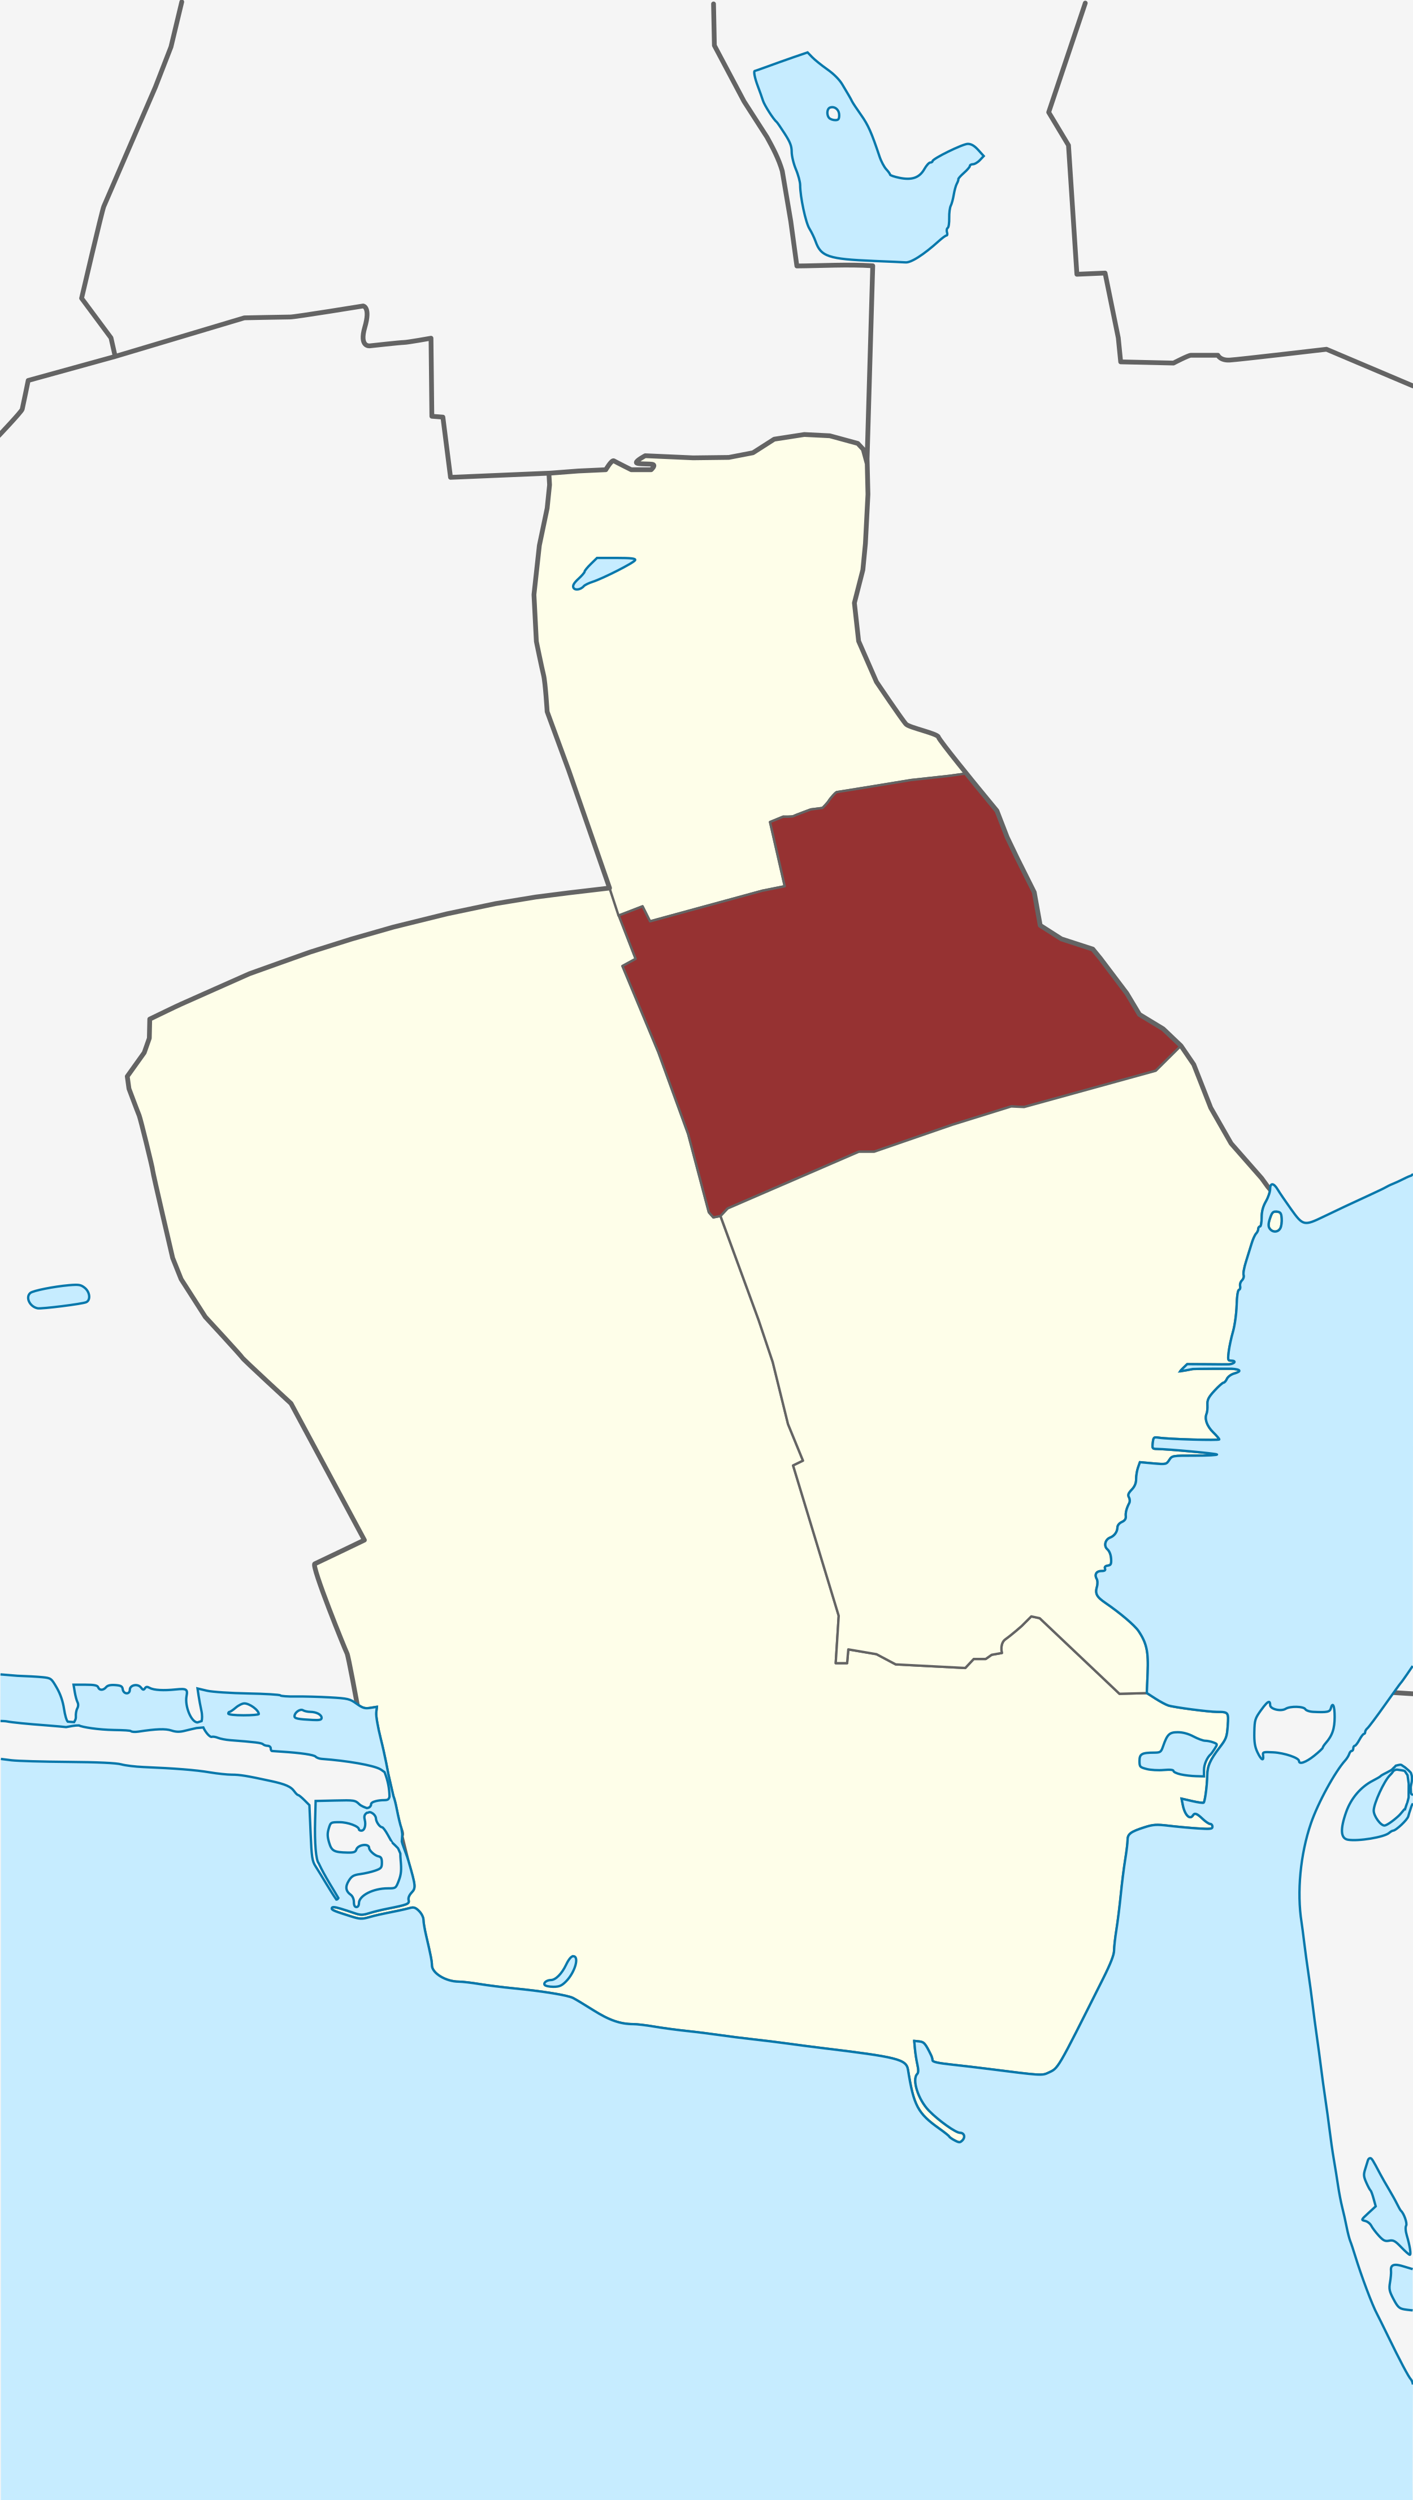 <?xml version="1.0" encoding="UTF-8"?>
<!-- Created with Inkscape (http://www.inkscape.org/) -->
<svg xmlns="http://www.w3.org/2000/svg" xmlns:dc="http://purl.org/dc/elements/1.1/" xmlns:cc="http://creativecommons.org/ns#" xmlns:rdf="http://www.w3.org/1999/02/22-rdf-syntax-ns#" xmlns:svg="http://www.w3.org/2000/svg" xmlns:sodipodi="http://sodipodi.sourceforge.net/DTD/sodipodi-0.dtd" xmlns:inkscape="http://www.inkscape.org/namespaces/inkscape" width="594.79" height="1052.36" id="svg3775" version="1.1" inkscape:version="0.48.1 " sodipodi:docname="Hvidovre_municipality.svg">
  <title id="title4437">Hvidovre municipality</title>
  <defs id="defs3" />
  <sodipodi:namedview inkscape:document-units="px" id="base" pagecolor="#ffffff" bordercolor="#666666" borderopacity="1.0" inkscape:pageopacity="0.0" inkscape:pageshadow="2" inkscape:zoom="0.49497475" inkscape:cx="128.31494" inkscape:cy="614.74326" inkscape:current-layer="svg3775" showgrid="false" units="px" fit-margin-top="0" fit-margin-left="0" fit-margin-right="0" fit-margin-bottom="0" inkscape:window-width="678" inkscape:window-height="716" inkscape:window-x="2089" inkscape:window-y="32" inkscape:window-maximized="0" showguides="true" inkscape:guide-bbox="true" />
  <rect style="fill:#f5f5f5;stroke:none" id="Denmark-BG" width="594.79" height="1052.36" x="0" y="0" />
  <g id="Hvidovre_municipality">
    <path id="Avedøre_sogn" style="color:#000000;fill:#fefee9;fill-opacity:1;stroke:#646464;stroke-width:1;stroke-linecap:round;stroke-linejoin:round;stroke-miterlimit:4;stroke-opacity:1;stroke-dasharray:none;stroke-dashoffset:0;marker:none;visibility:visible;display:inline;overflow:visible;enable-background:accumulate" d="m 319.334,555.617 5.935,17.678 6.44,26.138 6.313,15.405 -4.167,2.02 19.193,63.261 -1.263,19.951 4.798,0 0.505,-5.808 11.869,2.02 8.081,4.293 29.294,1.515 3.536,-3.788 5.051,0 2.525,-1.768 4.293,-0.758 c 0,0 -1.01,-4.041 1.515,-5.808 2.525,-1.768 6.819,-5.556 6.819,-5.556 l 4.041,-4.041 3.536,0.758 33.588,31.82 11.502,-0.288 3.637,2.308 c 2.005,1.29 4.455,2.598 5.438,2.906 2.519,0.791 16.901,2.68 20.469,2.688 4.846,0.009 4.946,0.113 4.531,5.906 -0.338,4.723 -0.647,5.505 -3.406,9.094 -4.058,5.278 -5.157,7.794 -5.219,11.906 -0.061,4.063 -0.95,10.762 -1.5,11.312 -0.211,0.211 -2.391,-0.084 -4.844,-0.656 l -4.469,-1.031 0.5,2.531 c 0.802,4.274 2.992,6.586 4.281,4.5 0.723,-1.17 1.695,-0.825 4.062,1.438 1.233,1.179 2.656,2.156 3.188,2.156 0.531,0 0.969,0.519 0.969,1.156 0,1.012 -0.794,1.105 -6.25,0.75 -3.438,-0.224 -8.922,-0.736 -12.188,-1.125 -5.121,-0.61 -6.503,-0.522 -10.094,0.625 -5.928,1.894 -7.184,2.84 -7.188,5.375 -10e-4,1.182 -0.452,4.879 -1,8.219 -0.548,3.339 -1.375,9.911 -1.844,14.625 -0.469,4.714 -1.29,11.375 -1.844,14.812 -0.553,3.438 -1,7.435 -1,8.875 0,1.8 -1.465,5.545 -4.688,11.969 -19.636,39.145 -18.635,37.399 -23.062,39.5 -2.535,1.203 -3.14,1.161 -24.75,-1.594 -4.321,-0.551 -11.487,-1.395 -15.906,-1.875 -5.796,-0.63 -8.031,-1.124 -8.031,-1.812 0,-0.525 -0.292,-1.505 -0.625,-2.188 -2.399,-4.909 -2.936,-5.54 -4.969,-5.75 l -2.094,-0.219 0.312,3.438 c 0.172,1.888 0.639,4.835 1.031,6.562 0.489,2.158 0.453,3.39 -0.062,3.906 -2.331,2.331 0.37,10.79 4.906,15.438 4.079,4.179 11.273,9.312 13.062,9.312 1.81,0 2.405,1.845 1.031,3.219 -1.006,1.006 -1.331,1.007 -3.219,0.031 -1.155,-0.597 -2.21,-1.347 -2.344,-1.656 -0.134,-0.31 -2.027,-1.808 -4.188,-3.344 -9.085,-6.456 -10.742,-9.615 -13.156,-24.719 -0.712,-4.454 -4.253,-5.327 -36.469,-9.219 -3.536,-0.427 -9.812,-1.245 -13.938,-1.812 -4.125,-0.568 -10.728,-1.387 -14.656,-1.812 -3.929,-0.425 -10.174,-1.208 -13.906,-1.75 -3.732,-0.542 -10.156,-1.351 -14.281,-1.781 -4.125,-0.43 -10.283,-1.265 -13.656,-1.844 -3.373,-0.579 -7.299,-1.031 -8.719,-1.031 -5.46,0 -10.121,-1.616 -16.781,-5.812 -3.662,-2.307 -7.539,-4.648 -8.594,-5.188 -2.247,-1.149 -12.652,-2.848 -24.75,-4.031 -4.714,-0.461 -11.317,-1.295 -14.656,-1.844 -3.339,-0.548 -7.242,-0.999 -8.656,-1 -5.493,-0.005 -11.344,-3.568 -11.344,-6.906 0,-1.675 -0.455,-4.073 -2.438,-12.5 -0.616,-2.618 -1.125,-5.591 -1.125,-6.625 0,-1.062 -0.814,-2.658 -1.844,-3.688 -1.45,-1.45 -2.215,-1.731 -3.75,-1.312 -1.061,0.289 -3.268,0.818 -4.938,1.156 -7.967,1.612 -9.352,1.902 -12.469,2.781 -2.943,0.83 -3.834,0.776 -7.5,-0.375 -6.744,-2.117 -8.094,-2.65 -8.094,-3.312 0,-0.397 0.203,-0.611 0.832,-0.597 1.133,0.026 3.65,0.792 8.855,2.566 2.467,0.84 3.354,0.82 6.062,-0.031 1.748,-0.549 5.112,-1.381 7.469,-1.844 8.648,-1.699 9.54,-2.039 9.125,-3.625 -0.243,-0.929 0.226,-2.095 1.281,-3.219 1.807,-1.923 1.733,-2.711 -1.312,-13.188 l -2.574,-10.504 c 0.395,-0.756 0.196,-1.746 -0.457,-3.465 -0.407,-1.071 -1.25,-4.572 -1.875,-7.75 -0.535,-2.722 -1.021,-4.61 -1.452,-5.671 l -2.201,-9.545 c -0.022,-0.233 -1.397,-7.778 -3.16,-14.721 -1.18,-4.646 -2.031,-9.538 -1.875,-10.875 l 0.281,-2.438 -2.75,0.438 c -2.321,0.371 -3.222,0.111 -5.681,-1.633 0,0 -3.618,-20.418 -4.154,-21.311 -0.536,-0.893 -15.179,-36.964 -13.571,-37.679 1.607,-0.714 20.893,-10 20.893,-10 l -30.893,-57.5 c 0,0 -20.179,-18.571 -20.536,-19.286 -0.357,-0.714 -15.536,-17.143 -15.536,-17.143 L 76.25,538.431 72.679,529.503 c 0,0 -8.393,-35.893 -8.393,-36.786 0,-0.893 -5.179,-21.964 -5.714,-23.214 -0.536,-1.25 -4.286,-11.25 -4.286,-11.25 l -0.714,-5.179 7.143,-10 2.143,-6.071 0.179,-8.036 c 0,0 12.143,-5.893 13.036,-6.25 0.893,-0.357 28.036,-12.5 28.929,-12.857 0.893,-0.357 25.536,-9.107 25.536,-9.107 l 17.452,-5.497 17.678,-5.051 22.476,-5.556 20.456,-4.293 16.92,-2.778 13.89,-1.768 17.173,-2.02 3.914,11.49 7.071,18.309 -5.556,3.03 15.152,36.365 12.501,34.345 8.713,32.956 1.894,2.147 2.967,-0.631 z" inkscape:connector-curvature="0" sodipodi:nodetypes="ccccccccccccccccsccccccscsssscccssssssscssssssssssccccsssscsssssssscssssscsssscsssssscsssccssccscccccsccscccsscccccssccccccccccccccccc" />
    <path id="Hvidovre_sogn" style="color:#000000;fill:#fefee9;fill-opacity:1;stroke:#646464;stroke-width:1;stroke-linecap:round;stroke-linejoin:round;stroke-miterlimit:4;stroke-opacity:1;stroke-dasharray:none;stroke-dashoffset:0;marker:none;visibility:visible;display:inline;overflow:visible;enable-background:accumulate" d="m 256.579,373.79 -17.173,-49.497 -9.091,-24.749 c 0,0 -0.758,-12.374 -1.515,-15.405 -0.758,-3.03 -3.03,-14.142 -3.03,-14.142 l -1.01,-19.698 2.273,-20.708 3.283,-15.657 1.01,-9.849 0.104,-4.742 11.964,-1.089 L 255,197.717 c 0,0 2.5,-4.286 3.393,-3.75 0.893,0.536 7.321,3.75 7.321,3.75 l 8.393,0 c 0,0 1.786,-1.607 0.893,-2.143 -0.893,-0.536 -7.143,0 -7.143,-0.893 0,-0.893 3.75,-2.857 3.75,-2.857 l 20.179,0.893 15,-0.179 10.179,-1.964 8.929,-5.714 12.679,-1.964 10.714,0.536 11.786,3.214 2.321,2.5 1.67,5.921 0.294,13.008 -1.071,20.714 -1.071,11.071 -3.571,13.929 1.786,16.071 7.5,17.143 c 0,0 11.071,16.429 12.5,17.857 1.429,1.429 13.214,3.929 13.571,5.357 0.23,0.918 6.951,9.361 11.718,15.37 l -7.077,0.978 -16.162,1.768 c 0,0 -30.683,5.051 -31.188,5.051 -0.505,0 -2.904,2.778 -3.409,3.662 -0.505,0.884 -2.652,3.03 -2.652,3.03 l -4.925,0.631 c 0,0 -6.566,2.399 -7.197,2.778 -0.631,0.379 -4.419,0.253 -4.419,0.253 l -5.556,2.273 6.187,27.022 -9.47,1.894 -47.225,12.879 -3.157,-6.313 -10.102,3.914 z" inkscape:connector-curvature="0" sodipodi:nodetypes="cccsccccccccsccssccccccccccccccccsscccssccscccccccc" />
    <path id="Risbjerg_sogn" style="color:#000000;fill:#963232;fill-opacity:1;stroke:#646464;stroke-width:1;stroke-linecap:round;stroke-linejoin:round;stroke-miterlimit:4;stroke-opacity:1;stroke-dasharray:none;stroke-dashoffset:0;marker:none;visibility:visible;display:inline;overflow:visible;enable-background:accumulate" d="m 267.564,403.59 -5.556,3.03 15.152,36.365 12.501,34.345 8.713,32.956 1.894,2.147 3.157,-0.631 2.904,-3.157 55.18,-23.865 6.44,0 32.956,-11.364 24.749,-7.702 5.43,0.253 55.432,-15.279 10.586,-10.507 -7.458,-7.106 -10,-6.071 -5.357,-8.929 -11.071,-14.643 -3.214,-3.929 -13.214,-4.286 -8.929,-5.714 -2.5,-13.929 -7.143,-14.286 -4.286,-8.929 -4.286,-11.071 -8.214,-10 c 0,0 -2.051,-2.507 -4.71,-5.701 l -7.077,0.978 -16.162,1.768 c 0,0 -30.683,5.051 -31.188,5.051 -0.505,0 -2.904,2.778 -3.409,3.662 -0.505,0.884 -2.652,3.03 -2.652,3.03 l -4.925,0.631 c 0,0 -6.566,2.399 -7.197,2.778 -0.631,0.379 -4.419,0.253 -4.419,0.253 l -5.556,2.273 6.187,27.022 -9.47,1.894 -47.225,12.879 -3.157,-6.313 -10.038,3.851 z" inkscape:connector-curvature="0" sodipodi:nodetypes="ccccccccccccccccccccccccccccccssccscccccccc" />
    <path sodipodi:nodetypes="ccssssccccccccccccccccccsccccccssssssscssccssssscccssscssssccsssssccccsssscccsssssscsccccccccccccccccc" inkscape:connector-curvature="0" d="m 537,509.969 c 0.157,0.002 0.314,0.01 0.5,0.031 1.525,0.178 1.846,0.612 2.031,2.844 0.121,1.457 -0.133,3.323 -0.562,4.125 -0.87,1.625 -2.847,1.903 -4.156,0.594 -1.084,-1.084 -1.094,-2.351 0,-5.375 0.625,-1.729 1.091,-2.233 2.188,-2.219 z m -217.666,45.649 5.935,17.678 6.44,26.138 6.313,15.405 -4.167,2.02 19.193,63.261 -1.263,19.951 4.798,0 0.505,-5.808 11.869,2.02 8.081,4.293 29.294,1.515 3.536,-3.788 5.051,0 2.525,-1.768 4.293,-0.758 c 0,0 -1.01,-4.041 1.515,-5.808 2.525,-1.768 6.819,-5.556 6.819,-5.556 l 4.041,-4.041 3.536,0.758 33.588,31.82 11.502,-0.288 0.355,-8.473 c 0.373,-9.046 -0.404,-12.578 -3.844,-17.688 -1.584,-2.353 -7.753,-7.595 -13.875,-11.781 -3.792,-2.592 -4.465,-3.9 -3.594,-6.938 0.325,-1.132 0.267,-2.518 -0.125,-3.219 -1.026,-1.834 -0.132,-3.281 2,-3.281 1.345,0 1.781,-0.298 1.5,-1.031 -0.258,-0.671 0.132,-1.104 1.156,-1.25 1.337,-0.19 1.545,-0.61 1.406,-2.938 -0.099,-1.658 -0.719,-3.21 -1.562,-3.938 -1.617,-1.395 -0.948,-4.136 1.188,-4.938 1.735,-0.651 3.004,-2.397 3.031,-4.188 0.014,-0.896 0.741,-1.841 1.844,-2.344 1.275,-0.581 1.796,-1.327 1.688,-2.438 -0.155,-1.581 0.331,-3.391 1.469,-5.562 0.325,-0.621 0.269,-1.671 -0.125,-2.375 -0.552,-0.986 -0.319,-1.711 1.125,-3.219 1.287,-1.343 1.875,-2.714 1.875,-4.469 0,-1.393 0.342,-3.552 0.781,-4.812 l 0.812,-2.312 5.562,0.5 c 5.443,0.475 5.58,0.427 6.781,-1.406 1.223,-1.867 1.251,-1.844 10.906,-1.844 5.324,0 9.454,-0.233 9.188,-0.5 -0.417,-0.417 -20.239,-2.241 -25.5,-2.344 -1.658,-0.032 -1.799,-0.239 -1.531,-2.531 0.277,-2.373 0.418,-2.51 2.531,-2.188 4.182,0.639 25.469,1.241 25.469,0.719 0,-0.285 -1.139,-1.617 -2.531,-2.969 -2.629,-2.553 -3.738,-5.653 -2.812,-7.844 0.296,-0.7 0.451,-2.401 0.375,-3.781 -0.113,-2.063 0.413,-3.123 2.969,-5.906 1.709,-1.861 3.43,-3.375 3.812,-3.375 0.382,0 1.018,-0.72 1.406,-1.594 0.391,-0.881 1.744,-1.885 3.031,-2.25 3.31,-0.937 2.848,-1.778 -1.094,-2.031 -0.706,-0.045 -15.793,0.04 -16.286,0.121 -0.668,0.109 -4.866,0.951 -5.36,0.993 0.518,-0.756 2.619,-2.672 2.996,-3.047 0.395,-0.045 16.648,0.179 17.588,0.089 2.515,-0.242 3.255,-1.562 0.875,-1.562 -1.334,0 -1.416,-0.307 -1,-3.75 0.249,-2.062 1.072,-5.862 1.812,-8.438 0.741,-2.575 1.426,-7.55 1.531,-11.031 0.119,-3.952 0.491,-6.424 1,-6.594 0.448,-0.149 0.654,-0.854 0.469,-1.562 -0.185,-0.708 0.163,-1.788 0.781,-2.406 0.619,-0.619 0.931,-1.648 0.688,-2.281 -0.243,-0.634 0.219,-3.154 1,-5.594 0.781,-2.44 1.843,-5.888 2.375,-7.656 0.532,-1.768 1.372,-3.637 1.875,-4.156 0.503,-0.519 0.906,-1.376 0.906,-1.938 0,-0.561 0.326,-1.031 0.719,-1.031 0.393,0 0.714,-1.688 0.719,-3.75 0.006,-2.674 0.545,-4.658 1.812,-6.875 0.977,-1.71 1.75,-4.018 1.699,-5.119 l -0.944,-1.034 -2.589,-3.571 -12.857,-14.643 -8.571,-15 -3.214,-8.214 -3.929,-10 -5.399,-7.894 -10.586,10.507 -55.432,15.279 -5.43,-0.253 -24.749,7.702 -32.956,11.364 -6.44,0 -55.18,23.865 -3.03,3.22 z" style="color:#000000;fill:#fefee9;fill-opacity:1;stroke:#646464;stroke-width:1;stroke-linecap:round;stroke-linejoin:round;stroke-miterlimit:4;stroke-opacity:1;stroke-dasharray:none;stroke-dashoffset:0;marker:none;visibility:visible;display:inline;overflow:visible;enable-background:accumulate" id="Strandmarks_sogn" />
  </g>
  <g id="other">
    <path id="municipality_border" style="color:#000000;fill:none;stroke:#646464;stroke-width:2;stroke-linecap:round;stroke-linejoin:round;stroke-miterlimit:4;stroke-opacity:1;stroke-dasharray:none;stroke-dashoffset:0;marker:none;visibility:visible;display:inline;overflow:visible;enable-background:accumulate" d="m 456.841,1.296 -15.405,45.962 8.334,13.89 3.536,54.296 11.869,-0.505 5.556,27.274 1.01,10.102 22.223,0.505 c 0,0 6.313,-3.283 7.324,-3.283 1.01,0 11.364,0 11.364,0 0,0 1.01,2.273 5.051,2.02 4.041,-0.253 40.659,-4.546 40.659,-4.546 l 36.365,15.405 m -8.081,550.028 8.081,0.505 M -0.505,183.376 c 0,0 9.596,-10.102 9.849,-11.112 0.253,-1.01 2.525,-12.122 2.525,-12.122 l 36.618,-10.102 -1.768,-7.829 -12.374,-16.668 c 0,0 8.586,-36.871 9.344,-38.638 C 44.447,85.139 65.407,36.652 65.407,36.652 L 71.973,19.732 76.519,0.791 M 300.357,1.646 l 0.357,17.5 12.5,23.571 9.643,15 c 2.493,4.528 4.927,9.096 6.429,14.286 l 3.571,21.071 2.576,18.878 c 10.636,-0.079 21.387,-0.749 31.941,-0.067 L 365,193.074 l 0.357,15 -1.071,20.714 -1.071,11.071 -3.571,13.929 1.786,16.071 7.5,17.143 c 0,0 11.071,16.429 12.5,17.857 1.429,1.429 13.214,3.929 13.571,5.357 0.357,1.429 16.429,21.071 16.429,21.071 l 8.214,10 4.286,11.071 4.286,8.929 7.143,14.286 2.5,13.929 8.929,5.714 13.214,4.286 3.214,3.929 11.071,14.643 5.357,8.929 10,6.071 7.5,7.143 5.357,7.857 3.929,10 3.214,8.214 8.571,15 12.857,14.643 2.589,3.571 0.893,1.071 M 48.482,150.039 102.857,133.789 c 0,0 17.143,-0.357 19.286,-0.357 2.143,0 30.714,-4.643 30.714,-4.643 0,0 3.214,0.357 0.714,8.929 -2.5,8.571 2.143,7.857 2.143,7.857 0,0 12.857,-1.429 14.286,-1.429 1.429,0 11.429,-1.786 11.429,-1.786 l 0.357,32.857 4.643,0.357 3.214,25.357 42.143,-1.786 11.607,-0.893 L 255,197.717 c 0,0 2.5,-4.286 3.393,-3.75 0.893,0.536 7.321,3.75 7.321,3.75 l 8.393,0 c 0,0 1.786,-1.607 0.893,-2.143 -0.893,-0.536 -7.143,0 -7.143,-0.893 0,-0.893 3.75,-2.857 3.75,-2.857 l 20.179,0.893 15,-0.179 10.179,-1.964 8.929,-5.714 12.679,-1.964 10.714,0.536 11.786,3.214 2.321,2.5 L 365,195.039 M 150.357,717.36 c 0,0 -3.75,-20.536 -4.286,-21.429 -0.536,-0.893 -15.179,-36.964 -13.571,-37.679 1.607,-0.714 20.893,-10 20.893,-10 l -30.893,-57.5 c 0,0 -20.179,-18.571 -20.536,-19.286 -0.357,-0.714 -15.536,-17.143 -15.536,-17.143 L 76.25,538.431 72.679,529.503 c 0,0 -8.393,-35.893 -8.393,-36.786 0,-0.893 -5.179,-21.964 -5.714,-23.214 -0.536,-1.25 -4.286,-11.25 -4.286,-11.25 l -0.714,-5.179 7.143,-10 2.143,-6.071 0.179,-8.036 c 0,0 12.143,-5.893 13.036,-6.25 0.893,-0.357 28.036,-12.5 28.929,-12.857 0.893,-0.357 25.536,-9.107 25.536,-9.107 l 17.452,-5.497 17.678,-5.051 22.476,-5.556 20.456,-4.293 16.92,-2.778 13.89,-1.768 17.173,-2.02 -17.173,-49.497 -9.091,-24.749 c 0,0 -0.758,-12.374 -1.515,-15.405 -0.758,-3.03 -3.03,-14.142 -3.03,-14.142 l -1.01,-19.698 2.273,-20.708 3.283,-15.657 1.01,-9.849 -0.253,-4.546" inkscape:connector-curvature="0" sodipodi:nodetypes="ccccccccscscccccsccccsccccccccccccccccccssccccccccccccccccccccccscscscccccccsccssccccccccccccsccscccsscccccssccccccccccscccccc" />
    <path style="fill:#c6ecff;fill-opacity:1;fill-rule:evenodd;stroke:none;stroke-opacity:1" d="m 339.938,22.062 -6.031,2.062 c -3.312,1.148 -8.228,2.909 -10.938,3.906 -2.709,0.997 -5.049,1.812 -5.188,1.812 -0.663,0 -0.121,2.896 1.219,6.438 0.815,2.155 1.794,4.891 2.156,6.062 0.593,1.918 4.516,8.045 5.719,8.938 0.265,0.196 1.785,2.421 3.406,4.938 2.308,3.582 2.969,5.241 2.969,7.688 0,1.726 0.795,5.032 1.781,7.375 0.982,2.333 1.781,5.307 1.781,6.625 0,4.926 2.323,15.829 3.906,18.344 0.88,1.397 2.043,3.812 2.594,5.375 2.247,6.382 5.334,7.422 24.562,8.219 6.679,0.277 12.646,0.531 13.25,0.594 2.276,0.235 7.592,-3.134 14.062,-8.969 1.416,-1.277 2.86,-2.344 3.219,-2.344 0.359,0 0.458,-0.591 0.219,-1.344 -0.239,-0.753 -0.094,-1.593 0.312,-1.844 0.406,-0.251 0.673,-2.148 0.625,-4.219 -0.048,-2.071 0.259,-4.37 0.656,-5.125 0.397,-0.755 0.962,-2.826 1.25,-4.594 0.288,-1.768 0.851,-3.871 1.281,-4.656 0.431,-0.786 0.729,-1.643 0.656,-1.906 -0.073,-0.263 0.979,-1.458 2.344,-2.656 1.365,-1.198 2.5,-2.501 2.5,-2.906 0,-0.405 0.564,-0.75 1.281,-0.75 0.717,0 2.045,-0.768 2.938,-1.719 l 1.625,-1.719 -2.312,-2.562 c -1.64,-1.803 -2.958,-2.562 -4.406,-2.562 -2.121,0 -14.844,6.243 -14.844,7.281 0,0.321 -0.421,0.562 -0.938,0.562 -0.517,0 -1.635,1.235 -2.469,2.719 -2.079,3.7 -5.251,4.815 -10.531,3.719 -2.156,-0.448 -3.938,-1.053 -3.938,-1.344 0,-0.291 -0.71,-1.303 -1.594,-2.25 -0.884,-0.947 -2.151,-3.337 -2.812,-5.312 -3.424,-10.227 -4.787,-13.296 -7.781,-17.531 -1.799,-2.545 -3.502,-5.098 -3.781,-5.688 -0.279,-0.589 -0.899,-1.738 -1.375,-2.531 -0.476,-0.794 -1.729,-2.906 -2.781,-4.688 -1.178,-1.994 -3.603,-4.421 -6.344,-6.344 -2.448,-1.717 -5.298,-4.031 -6.344,-5.125 z m 10.156,23.062 c 1.664,-0.159 3.156,1.291 3.156,3.312 0,1.734 -0.311,2.125 -1.656,2.125 -0.904,0 -2.029,-0.372 -2.5,-0.844 -1.222,-1.222 -1.045,-3.929 0.281,-4.438 0.241,-0.092 0.481,-0.133 0.719,-0.156 z m -98.781,189.719 -2.594,2.531 c -1.435,1.394 -2.625,2.85 -2.625,3.219 0,0.369 -1.185,1.743 -2.625,3.062 -1.838,1.684 -2.456,2.761 -2.125,3.625 0.513,1.338 3.072,1.015 4.406,-0.562 0.393,-0.464 2.051,-1.283 3.688,-1.812 4.536,-1.469 17.623,-8.146 17.938,-9.156 0.211,-0.678 -1.703,-0.906 -7.906,-0.906 z M 537,509.969 c 0.157,0.002 0.314,0.01 0.5,0.031 1.525,0.178 1.846,0.612 2.031,2.844 0.121,1.457 -0.133,3.323 -0.562,4.125 -0.87,1.625 -2.847,1.903 -4.156,0.594 -1.084,-1.084 -1.094,-2.351 0,-5.375 0.625,-1.729 1.091,-2.233 2.188,-2.219 z M 31.562,540.812 c -0.683,0.017 -1.512,0.066 -2.531,0.156 -6.477,0.574 -15.094,2.29 -16.25,3.25 -2.178,1.807 -0.277,5.826 3.062,6.469 1.672,0.322 18.797,-1.825 20.438,-2.562 1.958,-0.881 1.581,-4.334 -0.656,-6.094 -1.229,-0.966 -2.015,-1.27 -4.062,-1.219 z M 534.156,716.375 c 0.347,0.013 0.5,0.459 0.5,1.312 0,1.742 4.545,2.823 6.562,1.562 1.878,-1.173 7.551,-1.045 8.25,0.188 0.318,0.561 1.816,1.051 3.406,1.125 5.782,0.27 6.925,0.045 7.312,-1.438 0.791,-3.026 1.625,-1.195 1.625,3.531 0,4.987 -0.985,7.875 -3.75,11.031 -0.688,0.785 -1.25,1.652 -1.25,1.938 0,0.285 -1.641,1.833 -3.656,3.438 -3.5,2.787 -6.344,3.771 -6.344,2.188 0,-1.33 -6.166,-3.412 -10.812,-3.656 -4.364,-0.23 -4.527,-0.167 -4.312,1.375 0.355,2.55 -0.819,1.857 -2.375,-1.406 -1.089,-2.283 -1.398,-4.298 -1.312,-8.469 0.105,-5.085 0.304,-5.751 2.75,-9.156 1.747,-2.431 2.829,-3.584 3.406,-3.562 z M 102.844,717 c 2.214,0 6.06,2.826 6.094,4.469 0.006,0.295 -2.871,0.531 -6.406,0.531 -3.81,0 -6.438,-0.295 -6.438,-0.719 0,-0.393 0.237,-0.718 0.531,-0.719 0.295,-4.8e-4 1.484,-0.8 2.625,-1.781 C 100.391,717.8 102.01,717 102.844,717 z m 24.219,2.719 c 0.179,0.021 0.322,0.063 0.469,0.156 0.58,0.367 1.988,0.681 3.094,0.688 2.57,0.014 4.75,1.174 4.75,2.531 0,0.823 -0.83,1.023 -3.75,0.875 -6.269,-0.317 -7.656,-0.61 -7.656,-1.562 0,-1.379 1.844,-2.838 3.094,-2.688 z m 368.719,9.406 c -3.551,0 -4.419,0.84 -6.188,5.906 -0.872,2.497 -1.116,2.679 -3.812,2.688 -5.172,0.017 -6.125,0.556 -6.125,3.5 0,2.49 0.184,2.663 3.062,3.406 1.67,0.431 4.866,0.608 7.125,0.406 2.659,-0.238 4.125,-0.086 4.125,0.406 0,0.418 1.362,1.064 3.031,1.438 1.67,0.374 4.54,0.708 6.406,0.75 l 3.406,0.094 0,-2.719 c 0,-2.29 1.281,-5.249 2.844,-6.594 0.228,-0.196 0.965,-1.227 1.656,-2.312 1.243,-1.954 1.242,-1.989 -0.594,-2.688 -1.02,-0.388 -2.545,-0.688 -3.406,-0.688 -0.861,0 -3.093,-0.83 -4.938,-1.812 -2.155,-1.147 -4.519,-1.781 -6.594,-1.781 z m 99.009,26.455 c 0,0 -0.647,-0.363 -0.758,-0.552 -0.11,-0.189 -0.205,-2.194 -0.189,-2.683 0.016,-0.489 0.316,-1.815 0.363,-2.068 0.047,-0.253 0.174,-1.326 0.142,-1.578 -0.032,-0.253 0,-1.042 -0.079,-1.263 -0.079,-0.221 -0.268,-1.089 -0.363,-1.247 -0.095,-0.158 -0.931,-0.947 -1.089,-1.089 -0.158,-0.142 -1.215,-1.042 -1.389,-1.184 -0.174,-0.142 -1.105,-0.726 -1.184,-0.789 -0.079,-0.063 -0.331,-0.316 -0.773,-0.316 -0.442,0 -1.926,0.395 -1.926,0.395 l -0.595,0.696 c -0.225,-0.06 -0.57,0.742 -1.576,1.317 -0.969,0.554 -2.254,1.219 -2.844,1.5 -0.589,0.281 -1.241,0.712 -1.438,0.938 -0.196,0.225 -1.584,1.043 -3.094,1.812 -5.164,2.631 -9.288,7.444 -11.344,13.25 -2.586,7.303 -2.341,11.135 0.75,11.656 4.367,0.737 15.227,-1.049 17.312,-2.844 0.62,-0.534 1.369,-0.969 1.656,-0.969 1.222,0 6.059,-4.553 6.438,-6.062 0.227,-0.906 0.635,-2.187 0.875,-2.812 0,0 0.472,-1.577 0.535,-1.656 0.063,-0.079 0.521,-0.947 0.521,-0.947 m -3.236,2.205 c -0.82,0.635 -1.553,1.943 -2.914,3.179 -2.357,2.142 -4.967,3.925 -5.812,3.938 -1.631,0.024 -4.531,-3.997 -4.531,-6.281 0,-2.947 4.384,-12.518 6.844,-14.906 0.64,-0.621 1.108,-1.212 1.428,-1.719 l 0.235,-0.21 c 0,0 0.726,-0.489 1.436,-0.395 0.71,0.095 3.046,0.442 3.094,0.521 0.047,0.079 1.2,1.831 1.2,1.831 l 0.489,3.52 -0.032,5.856 c 0,0 -0.552,2.257 -0.631,2.336 -0.079,0.079 -0.805,2.331 -0.805,2.331 z m -350.226,62.117 c -0.812,0 -1.895,1.298 -3,3.625 -1.781,3.752 -4.386,6.387 -6.375,6.406 -1.731,0.016 -3.212,1.132 -2.656,2.031 0.27,0.437 1.911,0.812 3.625,0.812 2.535,0 3.537,-0.412 5.344,-2.219 3.83,-3.83 5.791,-10.656 3.062,-10.656 z m 335.469,85 c -0.384,0 -0.809,0.415 -0.938,0.906 -0.129,0.491 -0.636,2.141 -1.125,3.656 -0.769,2.382 -0.69,3.161 0.438,5.719 0.717,1.628 1.516,3.116 1.781,3.312 0.265,0.196 0.844,1.789 1.312,3.531 l 0.875,3.156 -3.125,2.875 c -3.072,2.843 -3.077,2.861 -1.312,3.281 0.979,0.233 2.129,1.13 2.562,2 0.434,0.87 1.84,2.744 3.125,4.156 1.947,2.139 2.695,2.498 4.406,2.156 1.748,-0.35 2.505,0.053 5.094,2.75 1.673,1.742 3.281,3.173 3.594,3.188 0.635,0.03 0.043,-3.787 -1.281,-8.25 -0.508,-1.713 -0.602,-3.403 -0.25,-4.031 0.539,-0.963 -0.939,-5.171 -2.188,-6.25 -0.227,-0.196 -0.95,-1.469 -1.625,-2.844 -0.675,-1.375 -2.198,-4.129 -3.375,-6.094 -1.177,-1.964 -2.828,-4.835 -3.656,-6.406 -3.246,-6.156 -3.638,-6.812 -4.312,-6.812 z m 10.562,44.906 c -1.436,0.071 -1.953,0.905 -1.781,2.531 0.088,0.83 -0.094,2.98 -0.406,4.781 -0.495,2.854 -0.311,3.785 1.469,7.156 1.737,3.289 2.418,3.906 4.531,4.281 1.367,0.243 3.241,0.377 3.536,0.429 -0.04,-0.399 -0.004,-16.639 -0.004,-17.366 l -3.75,-1.125 c -1.555,-0.478 -2.732,-0.73 -3.594,-0.688 z M 156.812,763.25 c 0.786,0.491 1.425,1.472 1.438,2.156 0.026,1.433 1.636,3.719 2.594,3.719 0.358,0 1.441,1.451 2.406,3.219 0.966,1.768 1.798,3.219 1.844,3.219 0,0 2.213,2.099 2.402,2.352 0.189,0.253 1.017,2.273 1.017,2.273 -0.002,0.761 0.044,1.687 0.143,2.781 0.378,4.173 0.215,5.984 -0.781,8.594 -1.253,3.279 -1.259,3.281 -4.625,3.281 -6.222,0 -12.156,3.056 -12.156,6.25 0,0.97 -0.424,1.625 -1.062,1.625 -0.71,0 -1.062,-0.732 -1.062,-2.125 0,-1.212 -0.565,-2.493 -1.312,-3.031 -2.151,-1.548 -2.408,-3.376 -0.844,-5.906 1.196,-1.936 1.992,-2.43 4.812,-2.812 1.865,-0.253 4.679,-0.891 6.25,-1.438 2.562,-0.891 2.875,-1.242 2.875,-3.375 0,-1.813 -0.348,-2.454 -1.438,-2.656 -1.526,-0.284 -3.938,-2.457 -3.938,-3.562 0,-2.016 -4.708,-1.413 -5.375,0.688 -0.345,1.087 -1.09,1.339 -3.781,1.281 -5.653,-0.12 -6.639,-0.666 -7.688,-4.219 -0.728,-2.465 -0.776,-3.806 -0.156,-5.875 0.796,-2.658 0.838,-2.688 4.562,-2.688 3.52,0 8.145,1.717 8.156,3.031 0.002,0.295 0.468,0.531 1.031,0.531 1.33,0 2.004,-2.242 1.406,-4.625 -0.349,-1.389 -0.111,-2.149 0.875,-2.875 0.786,0.038 1.015,-0.759 2.406,0.187 z m -2.374,-2.193 c -0.786,-0.291 -2.333,-0.787 -3.283,-1.714 -1.641,-1.602 -2.134,-1.659 -10,-1.469 l -8.281,0.188 -0.219,8.219 c -0.26,9.593 0.351,16.779 1.531,18.031 2.333,5.135 6.78,11.984 8.257,14.604 -0.27,0.441 -0.458,0.659 -0.837,0.659 -2.549,-3.611 -6.066,-9.82 -8.763,-14.013 -1.44,-2.23 -1.65,-3.757 -2.094,-14.125 l -0.5,-11.625 -2.125,-2.125 c -1.17,-1.17 -2.349,-2.125 -2.625,-2.125 -0.276,0 -0.985,-0.681 -1.562,-1.5 -1.453,-2.059 -3.731,-3.054 -9.969,-4.406 C 103.846,747.462 100.978,747 97.562,747 c -1.883,0 -6.114,-0.447 -9.406,-1 -5.693,-0.956 -14.236,-1.651 -27.844,-2.219 -3.38,-0.141 -7.554,-0.643 -9.281,-1.125 -2.05,-0.572 -9.845,-0.931 -22.438,-1.031 -10.607,-0.084 -21.295,-0.386 -23.75,-0.688 L 0.375,740.375 c 0,104.115 0,208.229 0,312.344 198.094,0 396.188,0 594.281,0 -0.138,-1.37 0.089,-47.856 0.081,-49.029 -0.1,-1.113 -0.662,-1.99 -0.799,-2.128 -0.976,-0.977 -4.796,-8.214 -9.625,-18.156 -2.195,-4.518 -4.298,-8.749 -4.656,-9.406 -1.973,-3.622 -6.556,-15.802 -9.219,-24.5 -0.722,-2.357 -1.629,-5.112 -2.031,-6.094 -0.402,-0.982 -1.104,-3.705 -1.562,-6.062 -0.458,-2.357 -1.294,-6.058 -1.844,-8.219 -0.55,-2.161 -1.351,-6.335 -1.781,-9.281 -0.43,-2.946 -1.237,-7.92 -1.781,-11.062 -0.544,-3.143 -1.322,-8.621 -1.75,-12.156 -0.428,-3.536 -1.255,-9.487 -1.812,-13.219 -0.558,-3.732 -1.376,-9.652 -1.812,-13.188 -0.436,-3.536 -1.238,-9.487 -1.781,-13.219 -0.543,-3.732 -1.323,-9.683 -1.75,-13.219 -0.427,-3.536 -1.223,-9.487 -1.781,-13.219 -0.558,-3.732 -1.347,-9.504 -1.75,-12.844 -0.403,-3.339 -0.906,-7.219 -1.125,-8.594 -2.019,-12.694 -0.515,-28.618 3.969,-41.688 2.942,-8.578 10.08,-21.641 14.438,-26.469 0.683,-0.757 1.429,-1.971 1.656,-2.688 C 568.165,737.565 568.634,737 569,737 c 0.366,0 0.656,-0.504 0.656,-1.094 0,-0.589 0.294,-1.062 0.625,-1.062 0.331,0 1.197,-1.125 1.938,-2.5 0.74,-1.375 1.603,-2.5 1.906,-2.5 0.304,0 0.531,-0.365 0.531,-0.812 0,-0.448 0.439,-1.158 0.969,-1.594 0.53,-0.436 3.806,-4.808 7.281,-9.719 3.476,-4.911 6.501,-9.116 6.719,-9.312 0.217,-0.196 1.442,-1.872 2.719,-3.75 l 2.312,-3.406 c -0.053,-1.829 0.365,-202.659 0.163,-207.012 -0.881,0.51 -0.692,0.606 -0.726,0.606 -0.31,0 -1.768,0.619 -3.25,1.375 -1.482,0.756 -3.569,1.708 -4.625,2.125 -1.056,0.417 -2.379,1.077 -2.969,1.438 -0.589,0.36 -3.344,1.673 -6.094,2.938 -8.53,3.924 -14.067,6.522 -19.969,9.375 -8.27,3.998 -8.685,3.917 -13.719,-3.125 -2.317,-3.241 -4.841,-6.942 -5.594,-8.219 -1.709,-2.899 -3.219,-3.015 -3.219,-0.25 0,1.138 -0.773,3.447 -1.75,5.156 -1.267,2.217 -1.806,4.201 -1.812,6.875 -0.005,2.062 -0.326,3.75 -0.719,3.75 -0.393,0 -0.719,0.47 -0.719,1.031 0,0.561 -0.403,1.418 -0.906,1.938 -0.503,0.519 -1.343,2.388 -1.875,4.156 -0.532,1.768 -1.594,5.216 -2.375,7.656 -0.781,2.44 -1.243,4.96 -1,5.594 0.243,0.634 -0.069,1.663 -0.688,2.281 -0.619,0.619 -0.966,1.698 -0.781,2.406 0.185,0.708 -0.02,1.413 -0.469,1.562 -0.509,0.17 -0.881,2.642 -1,6.594 -0.105,3.482 -0.791,8.456 -1.531,11.031 -0.741,2.575 -1.564,6.375 -1.812,8.438 -0.416,3.443 -0.334,3.75 1,3.75 2.38,0 1.64,1.32 -0.875,1.562 -0.94,0.091 -17.193,-0.134 -17.588,-0.089 -0.378,0.374 -2.478,2.29 -2.996,3.047 0.495,-0.042 4.692,-0.883 5.36,-0.993 0.493,-0.081 15.58,-0.166 16.286,-0.121 3.941,0.253 4.403,1.094 1.094,2.031 -1.288,0.365 -2.64,1.369 -3.031,2.25 -0.388,0.874 -1.024,1.594 -1.406,1.594 -0.382,0 -2.104,1.514 -3.812,3.375 -2.555,2.783 -3.082,3.843 -2.969,5.906 0.076,1.38 -0.079,3.082 -0.375,3.781 -0.926,2.19 0.184,5.291 2.812,7.844 1.392,1.352 2.531,2.683 2.531,2.969 0,0.522 -21.286,-0.08 -25.469,-0.719 -2.113,-0.323 -2.254,-0.186 -2.531,2.188 -0.268,2.292 -0.127,2.499 1.531,2.531 5.261,0.103 25.083,1.927 25.5,2.344 0.267,0.267 -3.864,0.5 -9.188,0.5 -9.655,0 -9.683,-0.023 -10.906,1.844 -1.201,1.833 -1.338,1.881 -6.781,1.406 l -5.562,-0.5 -0.812,2.312 c -0.439,1.26 -0.781,3.419 -0.781,4.812 0,1.755 -0.588,3.126 -1.875,4.469 -1.444,1.507 -1.677,2.233 -1.125,3.219 0.394,0.704 0.45,1.754 0.125,2.375 -1.138,2.171 -1.623,3.981 -1.469,5.562 0.109,1.111 -0.413,1.857 -1.688,2.438 -1.102,0.502 -1.83,1.448 -1.844,2.344 -0.027,1.791 -1.297,3.536 -3.031,4.188 -2.135,0.801 -2.804,3.542 -1.188,4.938 0.843,0.728 1.463,2.279 1.562,3.938 0.139,2.328 -0.07,2.747 -1.406,2.938 -1.025,0.146 -1.414,0.579 -1.156,1.25 0.281,0.733 -0.155,1.031 -1.5,1.031 -2.132,0 -3.026,1.448 -2,3.281 0.392,0.7 0.45,2.087 0.125,3.219 -0.871,3.038 -0.198,4.345 3.594,6.938 6.122,4.186 12.291,9.428 13.875,11.781 3.439,5.11 4.216,8.641 3.844,17.688 l -0.344,8.438 3.625,2.344 c 2.005,1.29 4.455,2.598 5.438,2.906 2.519,0.791 16.901,2.68 20.469,2.688 4.846,0.009 4.946,0.113 4.531,5.906 -0.338,4.723 -0.647,5.505 -3.406,9.094 -4.058,5.278 -5.157,7.794 -5.219,11.906 -0.061,4.063 -0.95,10.762 -1.5,11.312 -0.211,0.211 -2.391,-0.084 -4.844,-0.656 l -4.469,-1.031 0.5,2.531 c 0.802,4.274 2.992,6.586 4.281,4.5 0.723,-1.17 1.695,-0.825 4.062,1.438 1.233,1.179 2.656,2.156 3.188,2.156 0.531,0 0.969,0.519 0.969,1.156 0,1.012 -0.794,1.105 -6.25,0.75 -3.438,-0.224 -8.922,-0.736 -12.188,-1.125 -5.121,-0.61 -6.503,-0.522 -10.094,0.625 -5.928,1.894 -7.184,2.84 -7.188,5.375 -10e-4,1.182 -0.452,4.879 -1,8.219 -0.548,3.339 -1.375,9.911 -1.844,14.625 -0.469,4.714 -1.29,11.375 -1.844,14.812 -0.553,3.438 -1,7.435 -1,8.875 0,1.8 -1.465,5.545 -4.688,11.969 -19.636,39.145 -18.635,37.399 -23.062,39.5 -2.535,1.203 -3.14,1.161 -24.75,-1.594 -4.321,-0.551 -11.487,-1.395 -15.906,-1.875 -5.796,-0.63 -8.031,-1.124 -8.031,-1.812 0,-0.525 -0.292,-1.505 -0.625,-2.188 -2.399,-4.909 -2.936,-5.54 -4.969,-5.75 l -2.094,-0.219 0.312,3.438 c 0.172,1.888 0.639,4.835 1.031,6.562 0.489,2.158 0.453,3.39 -0.062,3.906 -2.331,2.331 0.37,10.79 4.906,15.438 4.079,4.179 11.273,9.312 13.062,9.312 1.81,0 2.405,1.845 1.031,3.219 -1.006,1.006 -1.331,1.007 -3.219,0.031 -1.155,-0.597 -2.21,-1.347 -2.344,-1.656 -0.134,-0.31 -2.027,-1.808 -4.188,-3.344 -9.085,-6.456 -10.742,-9.615 -13.156,-24.719 -0.712,-4.454 -4.253,-5.327 -36.469,-9.219 -3.536,-0.427 -9.812,-1.245 -13.938,-1.812 -4.125,-0.568 -10.728,-1.387 -14.656,-1.812 -3.929,-0.425 -10.174,-1.208 -13.906,-1.75 -3.732,-0.542 -10.156,-1.351 -14.281,-1.781 -4.125,-0.43 -10.283,-1.265 -13.656,-1.844 -3.373,-0.579 -7.299,-1.031 -8.719,-1.031 -5.46,0 -10.121,-1.616 -16.781,-5.812 -3.662,-2.307 -7.539,-4.648 -8.594,-5.188 -2.247,-1.149 -12.652,-2.848 -24.75,-4.031 -4.714,-0.461 -11.317,-1.295 -14.656,-1.844 -3.339,-0.548 -7.242,-0.999 -8.656,-1 -5.493,-0.005 -11.344,-3.568 -11.344,-6.906 0,-1.675 -0.455,-4.073 -2.438,-12.5 -0.616,-2.618 -1.125,-5.591 -1.125,-6.625 0,-1.062 -0.814,-2.658 -1.844,-3.688 -1.45,-1.45 -2.215,-1.731 -3.75,-1.312 -1.061,0.289 -3.268,0.818 -4.938,1.156 -7.967,1.612 -9.352,1.902 -12.469,2.781 -2.943,0.83 -3.834,0.776 -7.5,-0.375 -6.744,-2.117 -8.094,-2.65 -8.094,-3.312 0,-0.397 0.203,-0.611 0.832,-0.597 1.133,0.026 3.65,0.792 8.855,2.566 2.467,0.84 3.354,0.82 6.062,-0.031 1.748,-0.549 5.112,-1.381 7.469,-1.844 8.648,-1.699 9.54,-2.039 9.125,-3.625 -0.243,-0.929 0.226,-2.095 1.281,-3.219 1.807,-1.923 1.733,-2.711 -1.312,-13.188 -0.379,-1.305 -0.746,-2.392 -1.089,-3.26 0,0 -1.742,-4.631 -1.742,-4.946 0,-0.316 0.189,-2.462 0.189,-3.03 0,-0.568 -0.389,-2.731 -0.389,-2.731 -0.407,-1.071 -1.25,-4.572 -1.875,-7.75 -0.535,-2.722 -1.021,-4.61 -1.452,-5.671 l -2.201,-9.545 c -0.022,-0.233 -1.397,-7.778 -3.16,-14.721 -1.18,-4.646 -2.031,-9.538 -1.875,-10.875 l 0.281,-2.438 -2.75,0.438 c -2.321,0.371 -3.222,0.111 -5.812,-1.75 -2.859,-2.053 -3.584,-2.22 -11.188,-2.656 -4.483,-0.257 -10.937,-0.427 -14.344,-0.375 -3.407,0.052 -6.372,-0.162 -6.562,-0.469 -0.19,-0.307 -6.315,-0.678 -13.625,-0.812 -7.391,-0.136 -15.043,-0.643 -17.25,-1.156 l -3.969,-0.938 0.438,2.969 c 0.242,1.624 0.77,4.496 1.188,6.375 0.417,1.879 0.323,3.542 0.107,4.37 l -1.75,0.562 c -2.619,-0.047 -5.407,-6.791 -4.607,-11.057 0.552,-2.942 0.002,-3.287 -4.562,-2.812 -5.051,0.524 -9.141,0.301 -10.812,-0.594 -1.205,-0.645 -1.657,-0.633 -2.156,0.125 -0.515,0.781 -0.831,0.736 -1.656,-0.344 -1.351,-1.768 -4.688,-1.087 -4.688,0.969 0,2.061 -2.673,1.892 -2.969,-0.188 -0.188,-1.324 -0.752,-1.636 -3.156,-1.812 -1.973,-0.145 -3.223,0.127 -3.844,0.875 -1.167,1.406 -2.811,1.45 -3.344,0.062 -0.311,-0.811 -1.602,-1.094 -5.375,-1.094 l -5,0 0.5,3.031 c 0.277,1.67 0.795,3.625 1.156,4.312 0.414,0.788 0.38,1.77 -0.094,2.656 -0.414,0.773 -0.678,2.302 -0.594,3.406 0.084,1.104 -0.505,1.936 -0.754,2.34 l -2.653,-0.188 c -0.52,-0.52 -1.16,-2.664 -1.561,-5.339 -0.479,-3.193 -1.52,-6.264 -3.062,-8.938 -2.292,-3.972 -2.438,-4.072 -5.969,-4.438 -1.991,-0.206 -6.763,-0.468 -10.594,-0.594 l -7.125,-0.585 c -0.012,0.346 -0.065,19.17 0.011,19.616 0.509,0.006 2.003,0.036 2.529,0.143 2.32,0.469 9.075,1.124 16.897,1.701 3.732,0.275 7.568,0.655 8.19,0.72 4.283,-0.835 4.399,-0.654 5.425,-0.695 1.267,0.72 8.102,1.807 14.707,1.915 4.128,0.067 6.864,0.182 7.179,0.498 0.315,0.316 1.719,0.397 3.094,0.188 7.558,-1.151 11.432,-1.285 13.906,-0.469 1.947,0.642 3.436,0.677 5.625,0.125 1.636,-0.412 3.857,-0.93 4.938,-1.156 l 2.879,-0.252 c 0.883,1.982 2.748,4.26 3.652,3.94 0.434,-0.154 1.58,0.041 2.562,0.438 0.982,0.396 3.232,0.834 5,0.969 10.5,0.801 13.298,1.13 13.906,1.719 0.373,0.361 1.23,0.656 1.938,0.656 0.707,0 1.312,0.473 1.312,1.062 0,0.589 0.237,1.101 0.531,1.125 0.295,0.024 2.129,0.156 4.094,0.281 8.102,0.517 13.609,1.328 14.281,2.094 0.393,0.447 1.518,0.865 2.5,0.938 10.961,0.807 21.625,2.675 24.656,4.312 0.803,0.434 1.296,0.954 1.839,1.237 1.481,3.683 2.043,7.095 2.096,10.358 -0.323,1.236 -0.705,1.469 -2.497,1.467 -1.47,-0.002 -5.639,0.457 -5.261,2.003 -0.28,0.857 -0.903,1.259 -1.769,1.336 z" id="waterbody" inkscape:connector-curvature="0" sodipodi:nodetypes="ccsssscssssssscsssccssscssscccssssssssscsssccssssssccssssscsccsssssscssssssscssscssscscccccccscssssscssscccscssssssssssssssssssscssssssssscccsssssssssscsssssssccsssssssssssssssssssssscsssscsssscsssssscsccccccssscscssssscssssssssssscccsssscssssscscssscsscscsssccssssssscsccssssssssssscssssssccscccssscssssscsssccscccccssccsccsssccssssssscssccssssccssccccsccccssssccsscsscsssscccsssssccssssssssccsscccssssscsscsssscscsscccccscsscccsssssssssssscssscccsssssccsscssssssscccscsssscccssssssscssssssssscc" />
    <path sodipodi:nodetypes="ccsssscssssssscsssccssscssscccssssssssscsssccssssssccssssscsccsssssscssssssscssscssscscccccccscssssscssscccscssssssssssssssssssscssssssssscccsssssssssscsssssssccsssssssssssssssssssssscsssscssssccscssssccccccssscscssssscssssssssssscccsccssssssscsccssssssssssscssssccccscccssscssssscsssccscccccssccsccsssccssssssscssccssssccssccccsccccssssccsscsscsssscccsssssccssssssssccsscccssssscsscsssscscsscccccscsscccsssssssssssscssscccsssssccsscssssssscccccsssscccssssssscsssssssssccsssscssssscscssscsscc" inkscape:connector-curvature="0" id="coastline" d="m 339.938,22.062 -6.031,2.062 c -3.312,1.148 -8.228,2.909 -10.938,3.906 -2.709,0.997 -5.049,1.812 -5.188,1.812 -0.663,0 -0.121,2.896 1.219,6.438 0.815,2.155 1.794,4.891 2.156,6.062 0.593,1.918 4.516,8.045 5.719,8.938 0.265,0.196 1.785,2.421 3.406,4.938 2.308,3.582 2.969,5.241 2.969,7.688 0,1.726 0.795,5.032 1.781,7.375 0.982,2.333 1.781,5.307 1.781,6.625 0,4.926 2.323,15.829 3.906,18.344 0.88,1.397 2.043,3.812 2.594,5.375 2.247,6.382 5.334,7.422 24.562,8.219 6.679,0.277 12.646,0.531 13.25,0.594 2.276,0.235 7.592,-3.134 14.062,-8.969 1.416,-1.277 2.86,-2.344 3.219,-2.344 0.359,0 0.458,-0.591 0.219,-1.344 -0.239,-0.753 -0.094,-1.593 0.312,-1.844 0.406,-0.251 0.673,-2.148 0.625,-4.219 -0.048,-2.071 0.259,-4.37 0.656,-5.125 0.397,-0.755 0.962,-2.826 1.25,-4.594 0.288,-1.768 0.851,-3.871 1.281,-4.656 0.431,-0.786 0.729,-1.643 0.656,-1.906 -0.073,-0.263 0.979,-1.458 2.344,-2.656 1.365,-1.198 2.5,-2.501 2.5,-2.906 0,-0.405 0.564,-0.75 1.281,-0.75 0.717,0 2.045,-0.768 2.938,-1.719 l 1.625,-1.719 -2.312,-2.562 c -1.64,-1.803 -2.958,-2.562 -4.406,-2.562 -2.121,0 -14.844,6.243 -14.844,7.281 0,0.321 -0.421,0.562 -0.938,0.562 -0.517,0 -1.635,1.235 -2.469,2.719 -2.079,3.7 -5.251,4.815 -10.531,3.719 -2.156,-0.448 -3.938,-1.053 -3.938,-1.344 0,-0.291 -0.71,-1.303 -1.594,-2.25 -0.884,-0.947 -2.151,-3.337 -2.812,-5.312 -3.424,-10.227 -4.787,-13.296 -7.781,-17.531 -1.799,-2.545 -3.502,-5.098 -3.781,-5.688 -0.279,-0.589 -0.899,-1.738 -1.375,-2.531 -0.476,-0.794 -1.729,-2.906 -2.781,-4.688 -1.178,-1.994 -3.603,-4.421 -6.344,-6.344 -2.448,-1.717 -5.298,-4.031 -6.344,-5.125 z m 10.156,23.062 c 1.664,-0.159 3.156,1.291 3.156,3.312 0,1.734 -0.311,2.125 -1.656,2.125 -0.904,0 -2.029,-0.372 -2.5,-0.844 -1.222,-1.222 -1.045,-3.929 0.281,-4.438 0.241,-0.092 0.481,-0.133 0.719,-0.156 z m -98.781,189.719 -2.594,2.531 c -1.435,1.394 -2.625,2.85 -2.625,3.219 0,0.369 -1.185,1.743 -2.625,3.062 -1.838,1.684 -2.456,2.761 -2.125,3.625 0.513,1.338 3.072,1.015 4.406,-0.562 0.393,-0.464 2.051,-1.283 3.688,-1.812 4.536,-1.469 17.623,-8.146 17.938,-9.156 0.211,-0.678 -1.703,-0.906 -7.906,-0.906 z M 537,509.969 c 0.157,0.002 0.314,0.01 0.5,0.031 1.525,0.178 1.846,0.612 2.031,2.844 0.121,1.457 -0.133,3.323 -0.562,4.125 -0.87,1.625 -2.847,1.903 -4.156,0.594 -1.084,-1.084 -1.094,-2.351 0,-5.375 0.625,-1.729 1.091,-2.233 2.188,-2.219 z M 31.562,540.812 c -0.683,0.017 -1.512,0.066 -2.531,0.156 -6.477,0.574 -15.094,2.29 -16.25,3.25 -2.178,1.807 -0.277,5.826 3.062,6.469 1.672,0.322 18.797,-1.825 20.438,-2.562 1.958,-0.881 1.581,-4.334 -0.656,-6.094 -1.229,-0.966 -2.015,-1.27 -4.062,-1.219 z M 534.156,716.375 c 0.347,0.013 0.5,0.459 0.5,1.312 0,1.742 4.545,2.823 6.562,1.562 1.878,-1.173 7.551,-1.045 8.25,0.188 0.318,0.561 1.816,1.051 3.406,1.125 5.782,0.27 6.925,0.045 7.312,-1.438 0.791,-3.026 1.625,-1.195 1.625,3.531 0,4.987 -0.985,7.875 -3.75,11.031 -0.688,0.785 -1.25,1.652 -1.25,1.938 0,0.285 -1.641,1.833 -3.656,3.438 -3.5,2.787 -6.344,3.771 -6.344,2.188 0,-1.33 -6.166,-3.412 -10.812,-3.656 -4.364,-0.23 -4.527,-0.167 -4.312,1.375 0.355,2.55 -0.819,1.857 -2.375,-1.406 -1.089,-2.283 -1.398,-4.298 -1.312,-8.469 0.105,-5.085 0.304,-5.751 2.75,-9.156 1.747,-2.431 2.829,-3.584 3.406,-3.562 z M 102.844,717 c 2.214,0 6.06,2.826 6.094,4.469 0.006,0.295 -2.871,0.531 -6.406,0.531 -3.81,0 -6.438,-0.295 -6.438,-0.719 0,-0.393 0.237,-0.718 0.531,-0.719 0.295,-4.8e-4 1.484,-0.8 2.625,-1.781 C 100.391,717.8 102.01,717 102.844,717 z m 24.219,2.719 c 0.179,0.021 0.322,0.063 0.469,0.156 0.58,0.367 1.988,0.681 3.094,0.688 2.57,0.014 4.75,1.174 4.75,2.531 0,0.823 -0.83,1.023 -3.75,0.875 -6.269,-0.317 -7.656,-0.61 -7.656,-1.562 0,-1.379 1.844,-2.838 3.094,-2.688 z m 368.719,9.406 c -3.551,0 -4.419,0.84 -6.188,5.906 -0.872,2.497 -1.116,2.679 -3.812,2.688 -5.172,0.017 -6.125,0.556 -6.125,3.5 0,2.49 0.184,2.663 3.062,3.406 1.67,0.431 4.866,0.608 7.125,0.406 2.659,-0.238 4.125,-0.086 4.125,0.406 0,0.418 1.362,1.064 3.031,1.438 1.67,0.374 4.54,0.708 6.406,0.75 l 3.406,0.094 0,-2.719 c 0,-2.29 1.281,-5.249 2.844,-6.594 0.228,-0.196 0.965,-1.227 1.656,-2.312 1.243,-1.954 1.242,-1.989 -0.594,-2.688 -1.02,-0.388 -2.545,-0.688 -3.406,-0.688 -0.861,0 -3.093,-0.83 -4.938,-1.812 -2.155,-1.147 -4.519,-1.781 -6.594,-1.781 z m 99.009,26.455 c 0,0 -0.647,-0.363 -0.758,-0.552 -0.11,-0.189 -0.205,-2.194 -0.189,-2.683 0.016,-0.489 0.316,-1.815 0.363,-2.068 0.047,-0.253 0.174,-1.326 0.142,-1.578 -0.032,-0.253 0,-1.042 -0.079,-1.263 -0.079,-0.221 -0.268,-1.089 -0.363,-1.247 -0.095,-0.158 -0.931,-0.947 -1.089,-1.089 -0.158,-0.142 -1.215,-1.042 -1.389,-1.184 -0.174,-0.142 -1.105,-0.726 -1.184,-0.789 -0.079,-0.063 -0.331,-0.316 -0.773,-0.316 -0.442,0 -1.926,0.395 -1.926,0.395 l -0.595,0.696 c -0.225,-0.06 -0.57,0.742 -1.576,1.317 -0.969,0.554 -2.254,1.219 -2.844,1.5 -0.589,0.281 -1.241,0.712 -1.438,0.938 -0.196,0.225 -1.584,1.043 -3.094,1.812 -5.164,2.631 -9.288,7.444 -11.344,13.25 -2.586,7.303 -2.341,11.135 0.75,11.656 4.367,0.737 15.227,-1.049 17.312,-2.844 0.62,-0.534 1.369,-0.969 1.656,-0.969 1.222,0 6.059,-4.553 6.438,-6.062 0.227,-0.906 0.635,-2.187 0.875,-2.812 0,0 0.472,-1.577 0.535,-1.656 0.063,-0.079 0.521,-0.947 0.521,-0.947 m -3.236,2.205 c -0.82,0.635 -1.553,1.943 -2.914,3.179 -2.357,2.142 -4.967,3.925 -5.812,3.938 -1.631,0.024 -4.531,-3.997 -4.531,-6.281 0,-2.947 4.384,-12.518 6.844,-14.906 0.64,-0.621 1.108,-1.212 1.428,-1.719 l 0.235,-0.21 c 0,0 0.726,-0.489 1.436,-0.395 0.71,0.095 3.046,0.442 3.094,0.521 0.047,0.079 1.2,1.831 1.2,1.831 l 0.489,3.52 -0.032,5.856 c 0,0 -0.552,2.257 -0.631,2.336 -0.079,0.079 -0.805,2.331 -0.805,2.331 z m -350.226,62.117 c -0.812,0 -1.895,1.298 -3,3.625 -1.781,3.752 -4.386,6.387 -6.375,6.406 -1.731,0.016 -3.212,1.132 -2.656,2.031 0.27,0.437 1.911,0.812 3.625,0.812 2.535,0 3.537,-0.412 5.344,-2.219 3.83,-3.83 5.791,-10.656 3.062,-10.656 z m 335.469,85 c -0.384,0 -0.809,0.415 -0.938,0.906 -0.129,0.491 -0.636,2.141 -1.125,3.656 -0.769,2.382 -0.69,3.161 0.438,5.719 0.717,1.628 1.516,3.116 1.781,3.312 0.265,0.196 0.844,1.789 1.312,3.531 l 0.875,3.156 -3.125,2.875 c -3.072,2.843 -3.077,2.861 -1.312,3.281 0.979,0.233 2.129,1.13 2.562,2 0.434,0.87 1.84,2.744 3.125,4.156 1.947,2.139 2.695,2.498 4.406,2.156 1.748,-0.35 2.505,0.053 5.094,2.75 1.673,1.742 3.281,3.173 3.594,3.188 0.635,0.03 0.043,-3.787 -1.281,-8.25 -0.508,-1.713 -0.602,-3.403 -0.25,-4.031 0.539,-0.963 -0.939,-5.171 -2.188,-6.25 -0.227,-0.196 -0.95,-1.469 -1.625,-2.844 -0.675,-1.375 -2.198,-4.129 -3.375,-6.094 -1.177,-1.964 -2.828,-4.835 -3.656,-6.406 -3.246,-6.156 -3.638,-6.812 -4.312,-6.812 z m 17.907,46.719 -3.75,-1.125 c -1.555,-0.478 -2.732,-0.73 -3.594,-0.688 l -4.6e-4,0 c -1.436,0.071 -1.953,0.905 -1.781,2.531 0.088,0.83 -0.094,2.98 -0.406,4.781 -0.495,2.854 -0.311,3.785 1.469,7.156 1.737,3.289 2.418,3.906 4.531,4.281 1.367,0.243 3.241,0.377 3.536,0.429 M 156.812,763.25 c 0.786,0.491 1.425,1.472 1.438,2.156 0.026,1.433 1.636,3.719 2.594,3.719 0.358,0 1.441,1.451 2.406,3.219 0.966,1.768 1.798,3.219 1.844,3.219 0,0 2.213,2.099 2.402,2.352 0.189,0.253 1.017,2.273 1.017,2.273 -0.002,0.761 0.044,1.687 0.143,2.781 0.378,4.173 0.215,5.984 -0.781,8.594 -1.253,3.279 -1.259,3.281 -4.625,3.281 -6.222,0 -12.156,3.056 -12.156,6.25 0,0.97 -0.424,1.625 -1.062,1.625 -0.71,0 -1.062,-0.732 -1.062,-2.125 0,-1.212 -0.565,-2.493 -1.312,-3.031 -2.151,-1.548 -2.408,-3.376 -0.844,-5.906 1.196,-1.936 1.992,-2.43 4.812,-2.812 1.865,-0.253 4.679,-0.891 6.25,-1.438 2.562,-0.891 2.875,-1.242 2.875,-3.375 0,-1.813 -0.348,-2.454 -1.438,-2.656 -1.526,-0.284 -3.938,-2.457 -3.938,-3.562 0,-2.016 -4.708,-1.413 -5.375,0.688 -0.345,1.087 -1.09,1.339 -3.781,1.281 -5.653,-0.12 -6.639,-0.666 -7.688,-4.219 -0.728,-2.465 -0.776,-3.806 -0.156,-5.875 0.796,-2.658 0.838,-2.688 4.562,-2.688 3.52,0 8.145,1.717 8.156,3.031 0.002,0.295 0.468,0.531 1.031,0.531 1.33,0 2.004,-2.242 1.406,-4.625 -0.349,-1.389 -0.111,-2.149 0.875,-2.875 0.786,0.038 1.015,-0.759 2.406,0.187 z m 437.924,240.44 c -0.1,-1.113 -0.662,-1.99 -0.799,-2.128 -0.976,-0.977 -4.796,-8.214 -9.625,-18.156 -2.195,-4.518 -4.298,-8.749 -4.656,-9.406 -1.973,-3.622 -6.556,-15.802 -9.219,-24.5 -0.722,-2.357 -1.629,-5.112 -2.031,-6.094 -0.402,-0.982 -1.104,-3.705 -1.562,-6.062 -0.458,-2.357 -1.294,-6.058 -1.844,-8.219 -0.55,-2.161 -1.351,-6.335 -1.781,-9.281 -0.43,-2.946 -1.237,-7.92 -1.781,-11.062 -0.544,-3.143 -1.322,-8.621 -1.75,-12.156 -0.428,-3.536 -1.255,-9.487 -1.812,-13.219 -0.558,-3.732 -1.376,-9.652 -1.812,-13.188 -0.436,-3.536 -1.238,-9.487 -1.781,-13.219 -0.543,-3.732 -1.323,-9.683 -1.75,-13.219 -0.427,-3.536 -1.223,-9.487 -1.781,-13.219 -0.558,-3.732 -1.347,-9.504 -1.75,-12.844 -0.403,-3.339 -0.906,-7.219 -1.125,-8.594 -2.019,-12.694 -0.515,-28.618 3.969,-41.688 2.942,-8.578 10.08,-21.641 14.438,-26.469 0.683,-0.757 1.429,-1.971 1.656,-2.688 C 568.165,737.565 568.634,737 569,737 c 0.366,0 0.656,-0.504 0.656,-1.094 0,-0.589 0.294,-1.062 0.625,-1.062 0.331,0 1.197,-1.125 1.938,-2.5 0.74,-1.375 1.603,-2.5 1.906,-2.5 0.304,0 0.531,-0.365 0.531,-0.812 0,-0.448 0.439,-1.158 0.969,-1.594 0.53,-0.436 3.806,-4.808 7.281,-9.719 3.476,-4.911 6.501,-9.116 6.719,-9.312 0.217,-0.196 1.442,-1.872 2.719,-3.75 l 2.312,-3.406 m 0.163,-207.012 c -0.881,0.51 -0.692,0.606 -0.726,0.606 -0.31,0 -1.768,0.619 -3.25,1.375 -1.482,0.756 -3.569,1.708 -4.625,2.125 -1.056,0.417 -2.379,1.077 -2.969,1.438 -0.589,0.36 -3.344,1.673 -6.094,2.938 -8.53,3.924 -14.067,6.522 -19.969,9.375 -8.27,3.998 -8.685,3.917 -13.719,-3.125 -2.317,-3.241 -4.841,-6.942 -5.594,-8.219 -1.709,-2.899 -3.219,-3.015 -3.219,-0.25 0,1.138 -0.773,3.447 -1.75,5.156 -1.267,2.217 -1.806,4.201 -1.812,6.875 -0.005,2.062 -0.326,3.75 -0.719,3.75 -0.393,0 -0.719,0.47 -0.719,1.031 0,0.561 -0.403,1.418 -0.906,1.938 -0.503,0.519 -1.343,2.388 -1.875,4.156 -0.532,1.768 -1.594,5.216 -2.375,7.656 -0.781,2.44 -1.243,4.96 -1,5.594 0.243,0.634 -0.069,1.663 -0.688,2.281 -0.619,0.619 -0.966,1.698 -0.781,2.406 0.185,0.708 -0.02,1.413 -0.469,1.562 -0.509,0.17 -0.881,2.642 -1,6.594 -0.105,3.482 -0.791,8.456 -1.531,11.031 -0.741,2.575 -1.564,6.375 -1.812,8.438 -0.416,3.443 -0.334,3.75 1,3.75 2.38,0 1.64,1.32 -0.875,1.562 -0.94,0.091 -17.193,-0.134 -17.588,-0.089 -0.378,0.374 -2.478,2.29 -2.996,3.047 0.495,-0.042 4.692,-0.883 5.36,-0.993 0.493,-0.081 15.58,-0.166 16.286,-0.121 3.941,0.253 4.403,1.094 1.094,2.031 -1.288,0.365 -2.64,1.369 -3.031,2.25 -0.388,0.874 -1.024,1.594 -1.406,1.594 -0.382,0 -2.104,1.514 -3.812,3.375 -2.555,2.783 -3.082,3.843 -2.969,5.906 0.076,1.38 -0.079,3.082 -0.375,3.781 -0.926,2.19 0.184,5.291 2.812,7.844 1.392,1.352 2.531,2.683 2.531,2.969 0,0.522 -21.286,-0.08 -25.469,-0.719 -2.113,-0.323 -2.254,-0.186 -2.531,2.188 -0.268,2.292 -0.127,2.499 1.531,2.531 5.261,0.103 25.083,1.927 25.5,2.344 0.267,0.267 -3.864,0.5 -9.188,0.5 -9.655,0 -9.683,-0.023 -10.906,1.844 -1.201,1.833 -1.338,1.881 -6.781,1.406 l -5.562,-0.5 -0.812,2.312 c -0.439,1.26 -0.781,3.419 -0.781,4.812 0,1.755 -0.588,3.126 -1.875,4.469 -1.444,1.507 -1.677,2.233 -1.125,3.219 0.394,0.704 0.45,1.754 0.125,2.375 -1.138,2.171 -1.623,3.981 -1.469,5.562 0.109,1.111 -0.413,1.857 -1.688,2.438 -1.102,0.502 -1.83,1.448 -1.844,2.344 -0.027,1.791 -1.297,3.536 -3.031,4.188 -2.135,0.801 -2.804,3.542 -1.188,4.938 0.843,0.728 1.463,2.279 1.562,3.938 0.139,2.328 -0.07,2.747 -1.406,2.938 -1.025,0.146 -1.414,0.579 -1.156,1.25 0.281,0.733 -0.155,1.031 -1.5,1.031 -2.132,0 -3.026,1.448 -2,3.281 0.392,0.7 0.45,2.087 0.125,3.219 -0.871,3.038 -0.198,4.345 3.594,6.938 6.122,4.186 12.291,9.428 13.875,11.781 3.439,5.11 4.216,8.641 3.844,17.688 l -0.344,8.438 3.625,2.344 c 2.005,1.29 4.455,2.598 5.438,2.906 2.519,0.791 16.901,2.68 20.469,2.688 4.846,0.009 4.946,0.113 4.531,5.906 -0.338,4.723 -0.647,5.505 -3.406,9.094 -4.058,5.278 -5.157,7.794 -5.219,11.906 -0.061,4.063 -0.95,10.762 -1.5,11.312 -0.211,0.211 -2.391,-0.084 -4.844,-0.656 l -4.469,-1.031 0.5,2.531 c 0.802,4.274 2.992,6.586 4.281,4.5 0.723,-1.17 1.695,-0.825 4.062,1.438 1.233,1.179 2.656,2.156 3.188,2.156 0.531,0 0.969,0.519 0.969,1.156 0,1.012 -0.794,1.105 -6.25,0.75 -3.438,-0.224 -8.922,-0.736 -12.188,-1.125 -5.121,-0.61 -6.503,-0.522 -10.094,0.625 -5.928,1.894 -7.184,2.84 -7.188,5.375 -10e-4,1.182 -0.452,4.879 -1,8.219 -0.548,3.339 -1.375,9.911 -1.844,14.625 -0.469,4.714 -1.29,11.375 -1.844,14.812 -0.553,3.438 -1,7.435 -1,8.875 0,1.8 -1.465,5.545 -4.688,11.969 -19.636,39.145 -18.635,37.399 -23.062,39.5 -2.535,1.203 -3.14,1.161 -24.75,-1.594 -4.321,-0.551 -11.487,-1.395 -15.906,-1.875 -5.796,-0.63 -8.031,-1.124 -8.031,-1.812 0,-0.525 -0.292,-1.505 -0.625,-2.188 -2.399,-4.909 -2.936,-5.54 -4.969,-5.75 l -2.094,-0.219 0.312,3.438 c 0.172,1.888 0.639,4.835 1.031,6.562 0.489,2.158 0.453,3.39 -0.062,3.906 -2.331,2.331 0.37,10.79 4.906,15.438 4.079,4.179 11.273,9.312 13.062,9.312 1.81,0 2.405,1.845 1.031,3.219 -1.006,1.006 -1.331,1.007 -3.219,0.031 -1.155,-0.597 -2.21,-1.347 -2.344,-1.656 -0.134,-0.31 -2.027,-1.808 -4.188,-3.344 -9.085,-6.456 -10.742,-9.615 -13.156,-24.719 -0.712,-4.454 -4.253,-5.327 -36.469,-9.219 -3.536,-0.427 -9.812,-1.245 -13.938,-1.812 -4.125,-0.568 -10.728,-1.387 -14.656,-1.812 -3.929,-0.425 -10.174,-1.208 -13.906,-1.75 -3.732,-0.542 -10.156,-1.351 -14.281,-1.781 -4.125,-0.43 -10.283,-1.265 -13.656,-1.844 -3.373,-0.579 -7.299,-1.031 -8.719,-1.031 -5.46,0 -10.121,-1.616 -16.781,-5.812 -3.662,-2.307 -7.539,-4.648 -8.594,-5.188 -2.247,-1.149 -12.652,-2.848 -24.75,-4.031 -4.714,-0.461 -11.317,-1.295 -14.656,-1.844 -3.339,-0.548 -7.242,-0.999 -8.656,-1 -5.493,-0.005 -11.344,-3.568 -11.344,-6.906 0,-1.675 -0.455,-4.073 -2.438,-12.5 -0.616,-2.618 -1.125,-5.591 -1.125,-6.625 0,-1.062 -0.814,-2.658 -1.844,-3.688 -1.45,-1.45 -2.215,-1.731 -3.75,-1.312 -1.061,0.289 -3.268,0.818 -4.938,1.156 -7.967,1.612 -9.352,1.902 -12.469,2.781 -2.943,0.83 -3.834,0.776 -7.5,-0.375 -6.744,-2.117 -8.094,-2.65 -8.094,-3.312 0,-0.397 0.203,-0.611 0.832,-0.597 1.133,0.026 3.65,0.792 8.855,2.566 2.467,0.84 3.354,0.82 6.062,-0.031 1.748,-0.549 5.112,-1.381 7.469,-1.844 8.648,-1.699 9.54,-2.039 9.125,-3.625 -0.243,-0.929 0.226,-2.095 1.281,-3.219 1.807,-1.923 1.733,-2.711 -1.312,-13.188 -0.379,-1.305 -0.746,-2.392 -1.089,-3.26 0,0 -1.742,-4.631 -1.742,-4.946 0,-0.316 0.189,-2.462 0.189,-3.03 0,-0.568 -0.389,-2.731 -0.389,-2.731 -0.407,-1.071 -1.25,-4.572 -1.875,-7.75 -0.535,-2.722 -1.021,-4.61 -1.452,-5.671 l -2.201,-9.545 c -0.022,-0.233 -1.397,-7.778 -3.16,-14.721 -1.18,-4.646 -2.031,-9.538 -1.875,-10.875 l 0.281,-2.438 -2.75,0.438 c -2.321,0.371 -3.222,0.111 -5.812,-1.75 -2.859,-2.053 -3.584,-2.22 -11.188,-2.656 -4.483,-0.257 -10.937,-0.427 -14.344,-0.375 -3.407,0.052 -6.372,-0.162 -6.562,-0.469 -0.19,-0.307 -6.315,-0.678 -13.625,-0.812 -7.391,-0.136 -15.043,-0.643 -17.25,-1.156 l -3.969,-0.938 0.438,2.969 c 0.242,1.624 0.77,4.496 1.188,6.375 0.417,1.879 0.323,3.542 0.107,4.37 l -1.75,0.562 c -2.619,-0.047 -5.407,-6.791 -4.607,-11.057 0.552,-2.942 0.002,-3.287 -4.562,-2.812 -5.051,0.524 -9.141,0.301 -10.812,-0.594 -1.205,-0.645 -1.657,-0.633 -2.156,0.125 -0.515,0.781 -0.831,0.736 -1.656,-0.344 -1.351,-1.768 -4.688,-1.087 -4.688,0.969 0,2.061 -2.673,1.892 -2.969,-0.188 -0.188,-1.324 -0.752,-1.636 -3.156,-1.812 -1.973,-0.145 -3.223,0.127 -3.844,0.875 -1.167,1.406 -2.811,1.45 -3.344,0.062 -0.311,-0.811 -1.602,-1.094 -5.375,-1.094 l -5,0 0.5,3.031 c 0.277,1.67 0.795,3.625 1.156,4.312 0.414,0.788 0.38,1.77 -0.094,2.656 -0.414,0.773 -0.678,2.302 -0.594,3.406 0.084,1.104 -0.505,1.936 -0.754,2.34 l -2.653,-0.188 c -0.52,-0.52 -1.16,-2.664 -1.561,-5.339 -0.479,-3.193 -1.52,-6.264 -3.062,-8.938 -2.292,-3.972 -2.438,-4.072 -5.969,-4.438 -1.991,-0.206 -6.763,-0.468 -10.594,-0.594 l -7.125,-0.585 m 0.011,19.616 c 0.509,0.006 2.003,0.036 2.529,0.143 2.32,0.469 9.075,1.124 16.897,1.701 3.732,0.275 7.568,0.655 8.19,0.72 4.283,-0.835 4.399,-0.654 5.425,-0.695 1.267,0.72 8.102,1.807 14.707,1.915 4.128,0.067 6.864,0.182 7.179,0.498 0.315,0.316 1.719,0.397 3.094,0.188 7.558,-1.151 11.432,-1.285 13.906,-0.469 1.947,0.642 3.436,0.677 5.625,0.125 1.636,-0.412 3.857,-0.93 4.938,-1.156 l 2.879,-0.252 c 0.883,1.982 2.748,4.26 3.652,3.94 0.434,-0.154 1.58,0.041 2.562,0.438 0.982,0.396 3.232,0.834 5,0.969 10.5,0.801 13.298,1.13 13.906,1.719 0.373,0.361 1.23,0.656 1.938,0.656 0.707,0 1.312,0.473 1.312,1.062 0,0.589 0.237,1.101 0.531,1.125 0.295,0.024 2.129,0.156 4.094,0.281 8.102,0.517 13.609,1.328 14.281,2.094 0.393,0.447 1.518,0.865 2.5,0.938 10.961,0.807 21.625,2.675 24.656,4.312 0.803,0.434 1.296,0.954 1.839,1.237 1.481,3.683 2.043,7.095 2.096,10.358 -0.323,1.236 -0.705,1.469 -2.497,1.467 -1.47,-0.002 -5.639,0.457 -5.261,2.003 -0.28,0.857 -0.903,1.259 -1.769,1.336 -0.786,-0.291 -2.333,-0.787 -3.283,-1.714 -1.641,-1.602 -2.134,-1.659 -10,-1.469 l -8.281,0.188 -0.219,8.219 c -0.26,9.593 0.351,16.779 1.531,18.031 2.333,5.135 6.78,11.984 8.257,14.604 -0.27,0.441 -0.458,0.659 -0.837,0.659 -2.549,-3.611 -6.066,-9.82 -8.763,-14.013 -1.44,-2.23 -1.65,-3.757 -2.094,-14.125 l -0.5,-11.625 -2.125,-2.125 c -1.17,-1.17 -2.349,-2.125 -2.625,-2.125 -0.276,0 -0.985,-0.681 -1.562,-1.5 -1.453,-2.059 -3.731,-3.054 -9.969,-4.406 C 103.846,747.462 100.978,747 97.562,747 c -1.883,0 -6.114,-0.447 -9.406,-1 -5.693,-0.956 -14.236,-1.651 -27.844,-2.219 -3.38,-0.141 -7.554,-0.643 -9.281,-1.125 -2.05,-0.572 -9.845,-0.931 -22.438,-1.031 -10.607,-0.084 -21.295,-0.386 -23.75,-0.688 L 0.375,740.375" style="fill:none;stroke:#0978ab;stroke-opacity:1" />
  </g>
</svg>


